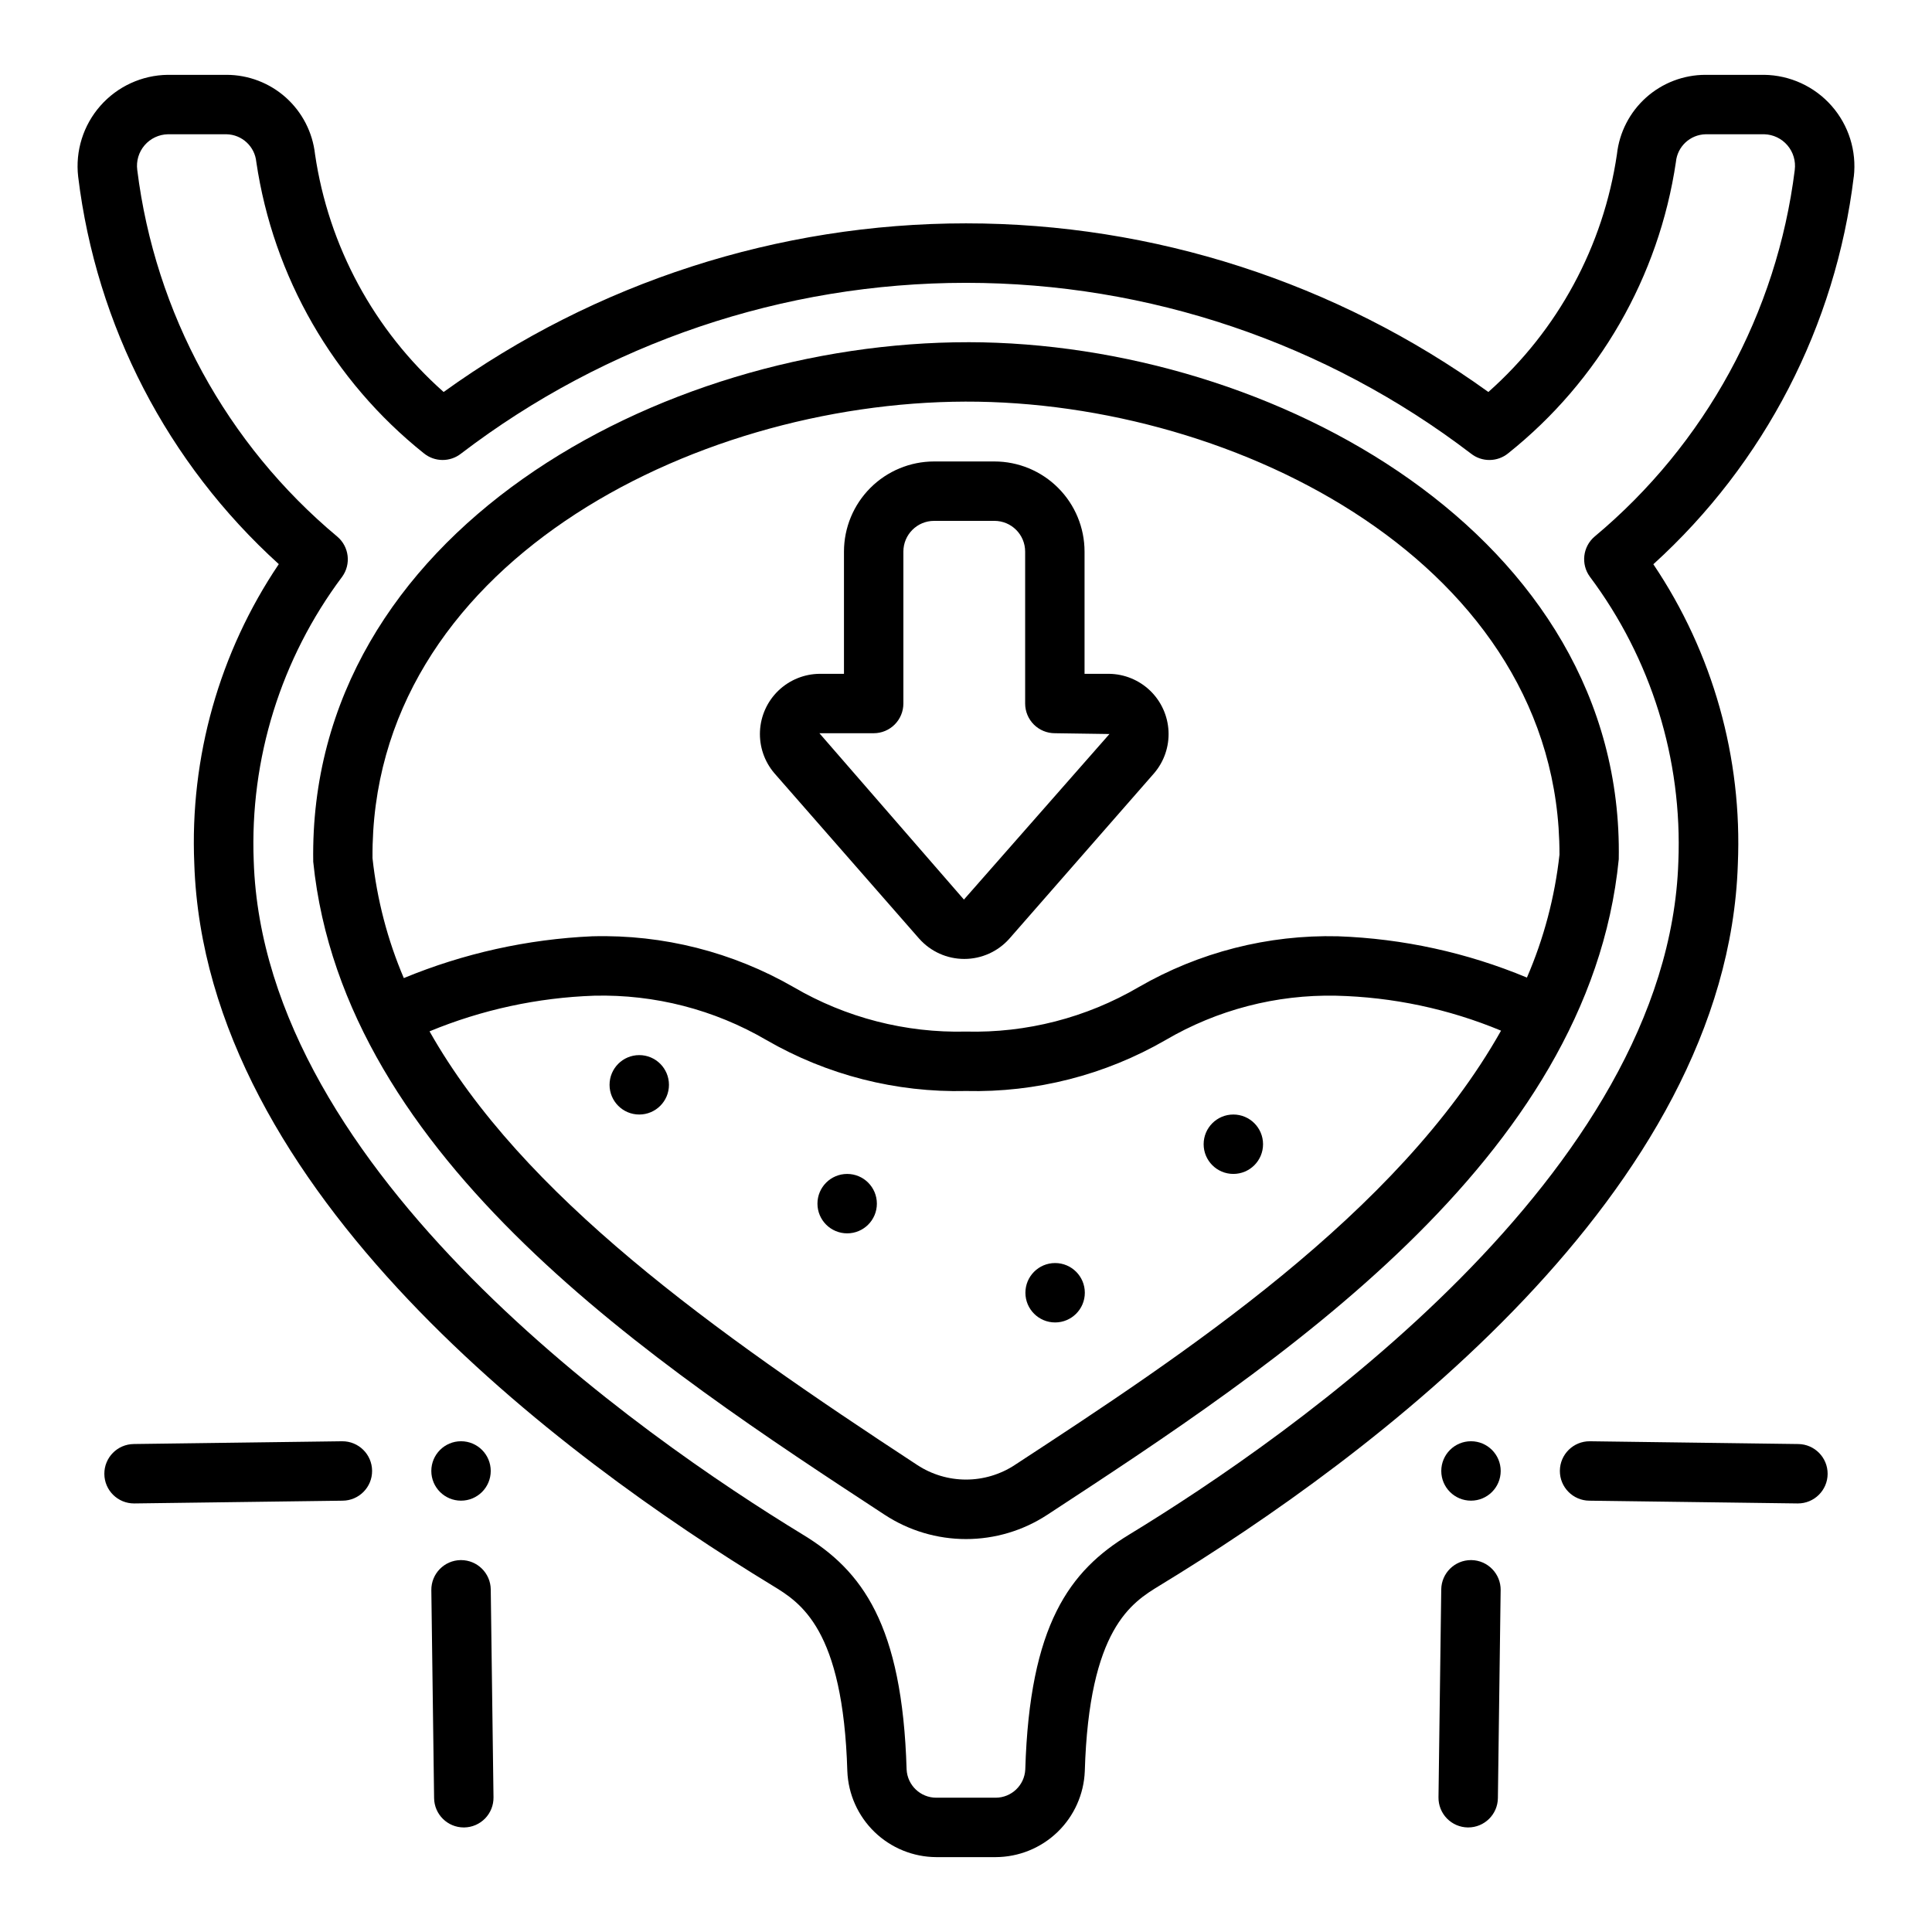 <?xml version="1.0" encoding="UTF-8"?>
<!-- Uploaded to: ICON Repo, www.iconrepo.com, Generator: ICON Repo Mixer Tools -->
<svg fill="#000000" width="800px" height="800px" version="1.1" viewBox="144 144 512 512" xmlns="http://www.w3.org/2000/svg">
 <g>
  <path d="m635.28 190.82c0.781-6.809-1.359-13.629-5.891-18.773-4.527-5.141-11.023-8.125-17.875-8.215h-15.555c-5.809 0.008-11.414 2.152-15.742 6.031-4.324 3.879-7.07 9.215-7.707 14.988-3.574 24.371-15.645 46.695-34.078 63.031-40.309-29.055-88.738-44.691-138.43-44.691-49.691 0-98.117 15.637-138.43 44.691-18.441-16.332-30.516-38.656-34.086-63.031-0.641-5.773-3.387-11.109-7.711-14.988-4.328-3.879-9.93-6.023-15.742-6.031h-15.555c-6.852 0.082-13.352 3.066-17.879 8.211-4.531 5.144-6.664 11.969-5.879 18.777 4.805 39.504 23.68 75.957 53.168 102.68-15.758 23.383-23.609 51.203-22.395 79.375 2.844 87.039 97.188 157.2 153.18 191.29 7.477 4.551 18.766 11.422 19.883 49.215v0.004c0.238 6.102 2.824 11.871 7.215 16.117 4.391 4.242 10.246 6.625 16.352 6.656h15.746c6.113-0.02 11.984-2.398 16.383-6.641 4.402-4.246 6.992-10.023 7.234-16.133 1.117-37.785 12.406-44.672 19.883-49.223 55.992-34.086 150.36-104.25 153.18-191.12v-0.004c1.223-28.211-6.621-56.078-22.391-79.504 29.473-26.742 48.328-63.207 53.113-102.71zm-15.648-1.797c-4.734 37.941-23.691 72.668-53.043 97.172-3.133 2.664-3.688 7.293-1.273 10.621 16.281 21.742 24.566 48.43 23.465 75.57-2.684 82.594-102.73 152.24-145.63 178.35-15.641 9.516-26.293 23.742-27.441 62.188v0.004c-0.203 4.18-3.648 7.469-7.832 7.484h-15.746c-4.207 0.004-7.672-3.297-7.871-7.5-1.148-38.453-11.809-52.68-27.441-62.188-42.848-26.113-142.89-95.75-145.58-178.52-1.078-27.078 7.203-53.699 23.453-75.383 2.394-3.328 1.832-7.941-1.293-10.598-29.352-24.508-48.305-59.246-53.027-97.195-0.309-2.356 0.402-4.734 1.949-6.535 1.551-1.805 3.793-2.859 6.168-2.91h15.555c4.102 0.094 7.484 3.238 7.875 7.32 4.496 30.434 20.363 58.031 44.402 77.227 2.863 2.332 6.961 2.367 9.859 0.078 38.438-29.352 85.457-45.254 133.82-45.254 48.363 0 95.383 15.902 133.82 45.254 2.898 2.293 7 2.258 9.863-0.078 24.055-19.188 39.941-46.781 44.453-77.219 0.387-4.086 3.769-7.234 7.871-7.328h15.555c2.367 0.066 4.594 1.133 6.129 2.934 1.535 1.801 2.238 4.164 1.934 6.512z"/>
  <path d="m376.38 462.98c0 4.348-3.523 7.871-7.871 7.871-4.348 0-7.875-3.523-7.875-7.871 0-4.348 3.527-7.875 7.875-7.875 4.348 0 7.871 3.527 7.871 7.875"/>
  <path d="m431.49 486.59c0 4.348-3.527 7.871-7.875 7.871-4.348 0-7.871-3.523-7.871-7.871s3.523-7.871 7.871-7.871c4.348 0 7.875 3.523 7.875 7.871"/>
  <path d="m321.28 431.49c0 4.348-3.523 7.871-7.871 7.871s-7.871-3.523-7.871-7.871c0-4.348 3.523-7.875 7.871-7.875s7.871 3.527 7.871 7.875"/>
  <path d="m478.72 447.23c0 4.348-3.523 7.871-7.871 7.871s-7.871-3.523-7.871-7.871c0-4.348 3.523-7.871 7.871-7.871s7.871 3.523 7.871 7.871"/>
  <path d="m400.61 234.69c-81.867-0.07-175.02 50.703-173.6 137.69 8.055 79.16 90.938 133.43 151.46 173.07v-0.004c6.398 4.191 13.883 6.422 21.531 6.422s15.129-2.231 21.527-6.422c60.613-39.668 143.59-93.984 151.46-173.73 1.512-85.711-91.559-136.96-172.39-137.03zm12.305 297.56c-3.84 2.512-8.324 3.852-12.91 3.852-4.59 0-9.074-1.34-12.91-3.852-54.277-35.551-104.7-71.453-129.26-114.93l-0.004-0.004c13.863-5.734 28.645-8.934 43.637-9.445 16.016-0.395 31.824 3.68 45.656 11.762 16.051 9.27 34.348 13.941 52.879 13.492 18.527 0.445 36.824-4.223 52.875-13.492 13.688-8.023 29.332-12.094 45.191-11.762 15.023 0.352 29.848 3.492 43.723 9.266-27.324 48.531-84.324 85.984-128.88 115.11zm135.74-129.18c-15.898-6.625-32.859-10.328-50.074-10.945-18.523-0.449-36.816 4.219-52.859 13.492-13.852 8.094-29.684 12.168-45.719 11.762-16.016 0.395-31.828-3.68-45.66-11.762-16.176-9.32-34.617-13.992-53.285-13.492h-0.102c-17.164 0.77-34.062 4.516-49.941 11.078-4.316-10.125-7.113-20.836-8.297-31.781-0.621-77.145 84.324-120.81 157.12-120.99 72.164-0.172 157.56 43.461 157.44 120.06v0.004c-1.238 11.227-4.144 22.203-8.629 32.574z"/>
  <path d="m437.92 322.57h-6.504v-32.402c-0.004-6.332-2.523-12.398-7-16.875-4.473-4.477-10.543-6.996-16.875-7h-16.004c-6.328 0.004-12.398 2.523-16.875 7-4.477 4.477-6.992 10.543-7 16.875v32.402h-6.512c-4.066 0.051-7.957 1.648-10.887 4.473-2.926 2.824-4.664 6.656-4.859 10.719-0.195 4.062 1.164 8.047 3.805 11.141l38.383 43.855h0.004c3.031 3.418 7.379 5.371 11.949 5.371 4.566 0 8.918-1.953 11.949-5.371l38.375-43.863c2.641-3.094 4-7.078 3.801-11.137-0.199-4.062-1.938-7.894-4.863-10.719-2.93-2.82-6.82-4.418-10.887-4.469zm-38.469 59.828-38.297-44.082h14.383l-0.004-0.004c2.09 0 4.09-0.828 5.566-2.305 1.477-1.477 2.305-3.481 2.305-5.566v-40.273c0.008-4.488 3.644-8.129 8.133-8.133h16.004c4.488 0.004 8.129 3.644 8.133 8.133v40.273c0 2.086 0.828 4.09 2.305 5.566 1.477 1.477 3.481 2.305 5.566 2.305l14.469 0.211z"/>
  <path d="m541.7 533.82c0 4.348-3.523 7.871-7.871 7.871-4.348 0-7.875-3.523-7.875-7.871 0-4.348 3.527-7.875 7.875-7.875 4.348 0 7.871 3.527 7.871 7.875"/>
  <path d="m565.42 525.95h-0.109c-4.348-0.027-7.898 3.473-7.93 7.82-0.031 4.348 3.469 7.894 7.816 7.926l55.105 0.73h0.109c4.348 0.031 7.898-3.469 7.93-7.816 0.027-4.348-3.473-7.894-7.82-7.926z"/>
  <path d="m533.82 557.44c-4.309 0-7.816 3.465-7.875 7.769l-0.73 55.105c-0.027 2.09 0.777 4.102 2.234 5.598s3.449 2.352 5.535 2.379h0.102c4.309 0 7.816-3.465 7.871-7.773l0.73-55.105 0.004 0.004c0.055-4.344-3.418-7.914-7.762-7.977z"/>
  <path d="m274.05 533.82c0 4.348-3.523 7.871-7.871 7.871-4.348 0-7.875-3.523-7.875-7.871 0-4.348 3.527-7.875 7.875-7.875 4.348 0 7.871 3.527 7.871 7.875"/>
  <path d="m234.57 525.95-55.105 0.73 0.004 0.004c-4.348 0.031-7.848 3.578-7.816 7.926 0.027 4.348 3.578 7.848 7.926 7.816h0.109l55.105-0.73c4.348-0.031 7.848-3.578 7.816-7.926-0.031-4.348-3.578-7.848-7.926-7.82z"/>
  <path d="m259.04 620.52c0.055 4.309 3.562 7.773 7.871 7.773h0.102c2.09-0.027 4.082-0.883 5.539-2.379s2.258-3.508 2.231-5.598l-0.73-55.105c-0.059-4.305-3.566-7.769-7.871-7.769h-0.113c-4.344 0.062-7.816 3.633-7.762 7.977z"/>
 </g>
</svg>